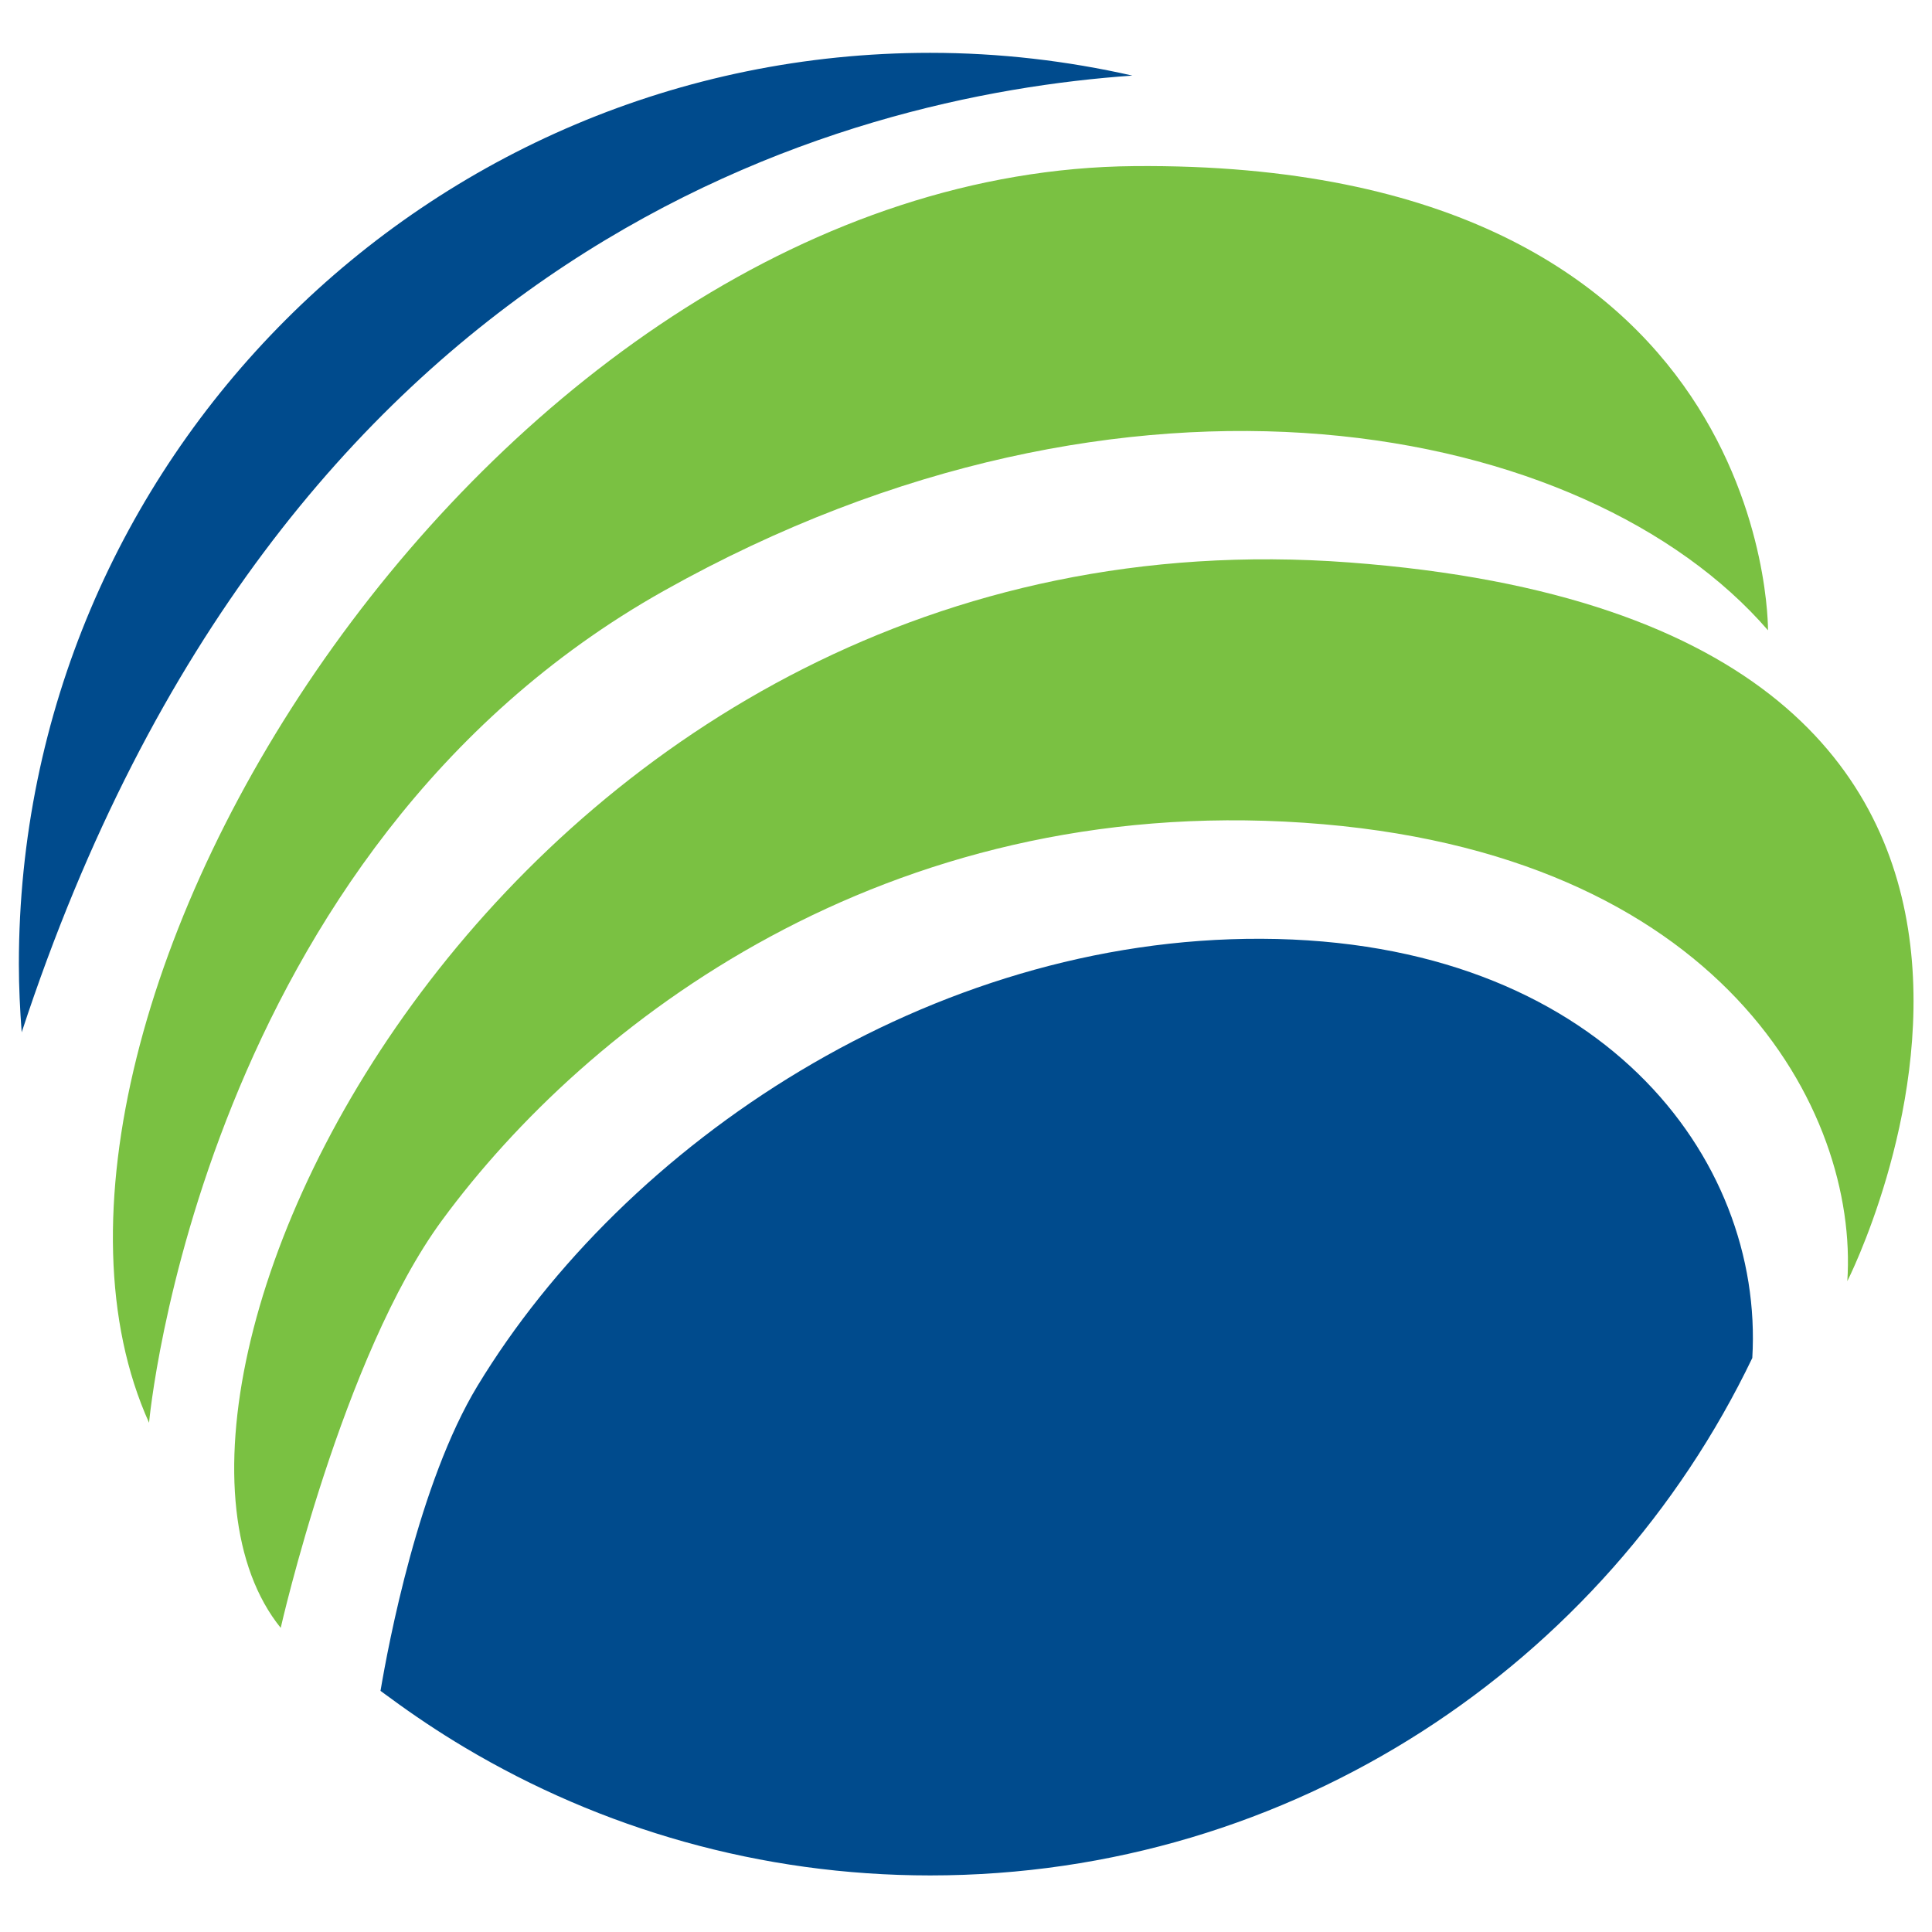 <svg width="512" height="512" viewBox="0 0 512 512" fill="none" xmlns="http://www.w3.org/2000/svg">
<path d="M300.091 20.033C282.852 16.129 264.941 14 246.515 14C113.151 14 5 122.098 5 255.491C5 261.581 5.302 267.594 5.747 273.574C74.55 63.917 223.46 25.373 300.091 20.033Z" fill="#004B8D"/>
<path d="M334.294 248.787C246.531 248.436 165.604 302.828 126.53 367.291C110.98 392.985 102.94 435.604 100.839 448.099C101.626 448.699 102.45 449.261 103.246 449.853C109.654 454.581 116.291 459.011 123.156 463.102C159.269 484.616 201.435 497.008 246.514 497.008C342.526 497.004 425.435 441.001 464.378 359.879C467.532 306.658 423.831 249.158 334.294 248.787Z" fill="#004B8D"/>
<path d="M468.535 167.036C468.535 167.036 470.045 42.495 300.539 44.021C131.009 45.53 -8.515 270.545 39.501 377.048C39.501 377.048 52.995 225.548 176.019 156.524C299.03 87.513 420.528 111.547 468.535 167.036Z" fill="#7AC142"/>
<path d="M489.557 339.522C489.557 339.522 578.067 165.554 357.551 149.054C137.027 132.509 22.639 367.281 74.392 431.406C74.392 431.406 90.713 359.323 117.158 323.369C155.759 270.862 234.536 210.482 345.538 218.033C456.556 225.547 492.551 294.525 489.557 339.522Z" fill="#7AC142"/>
</svg>
